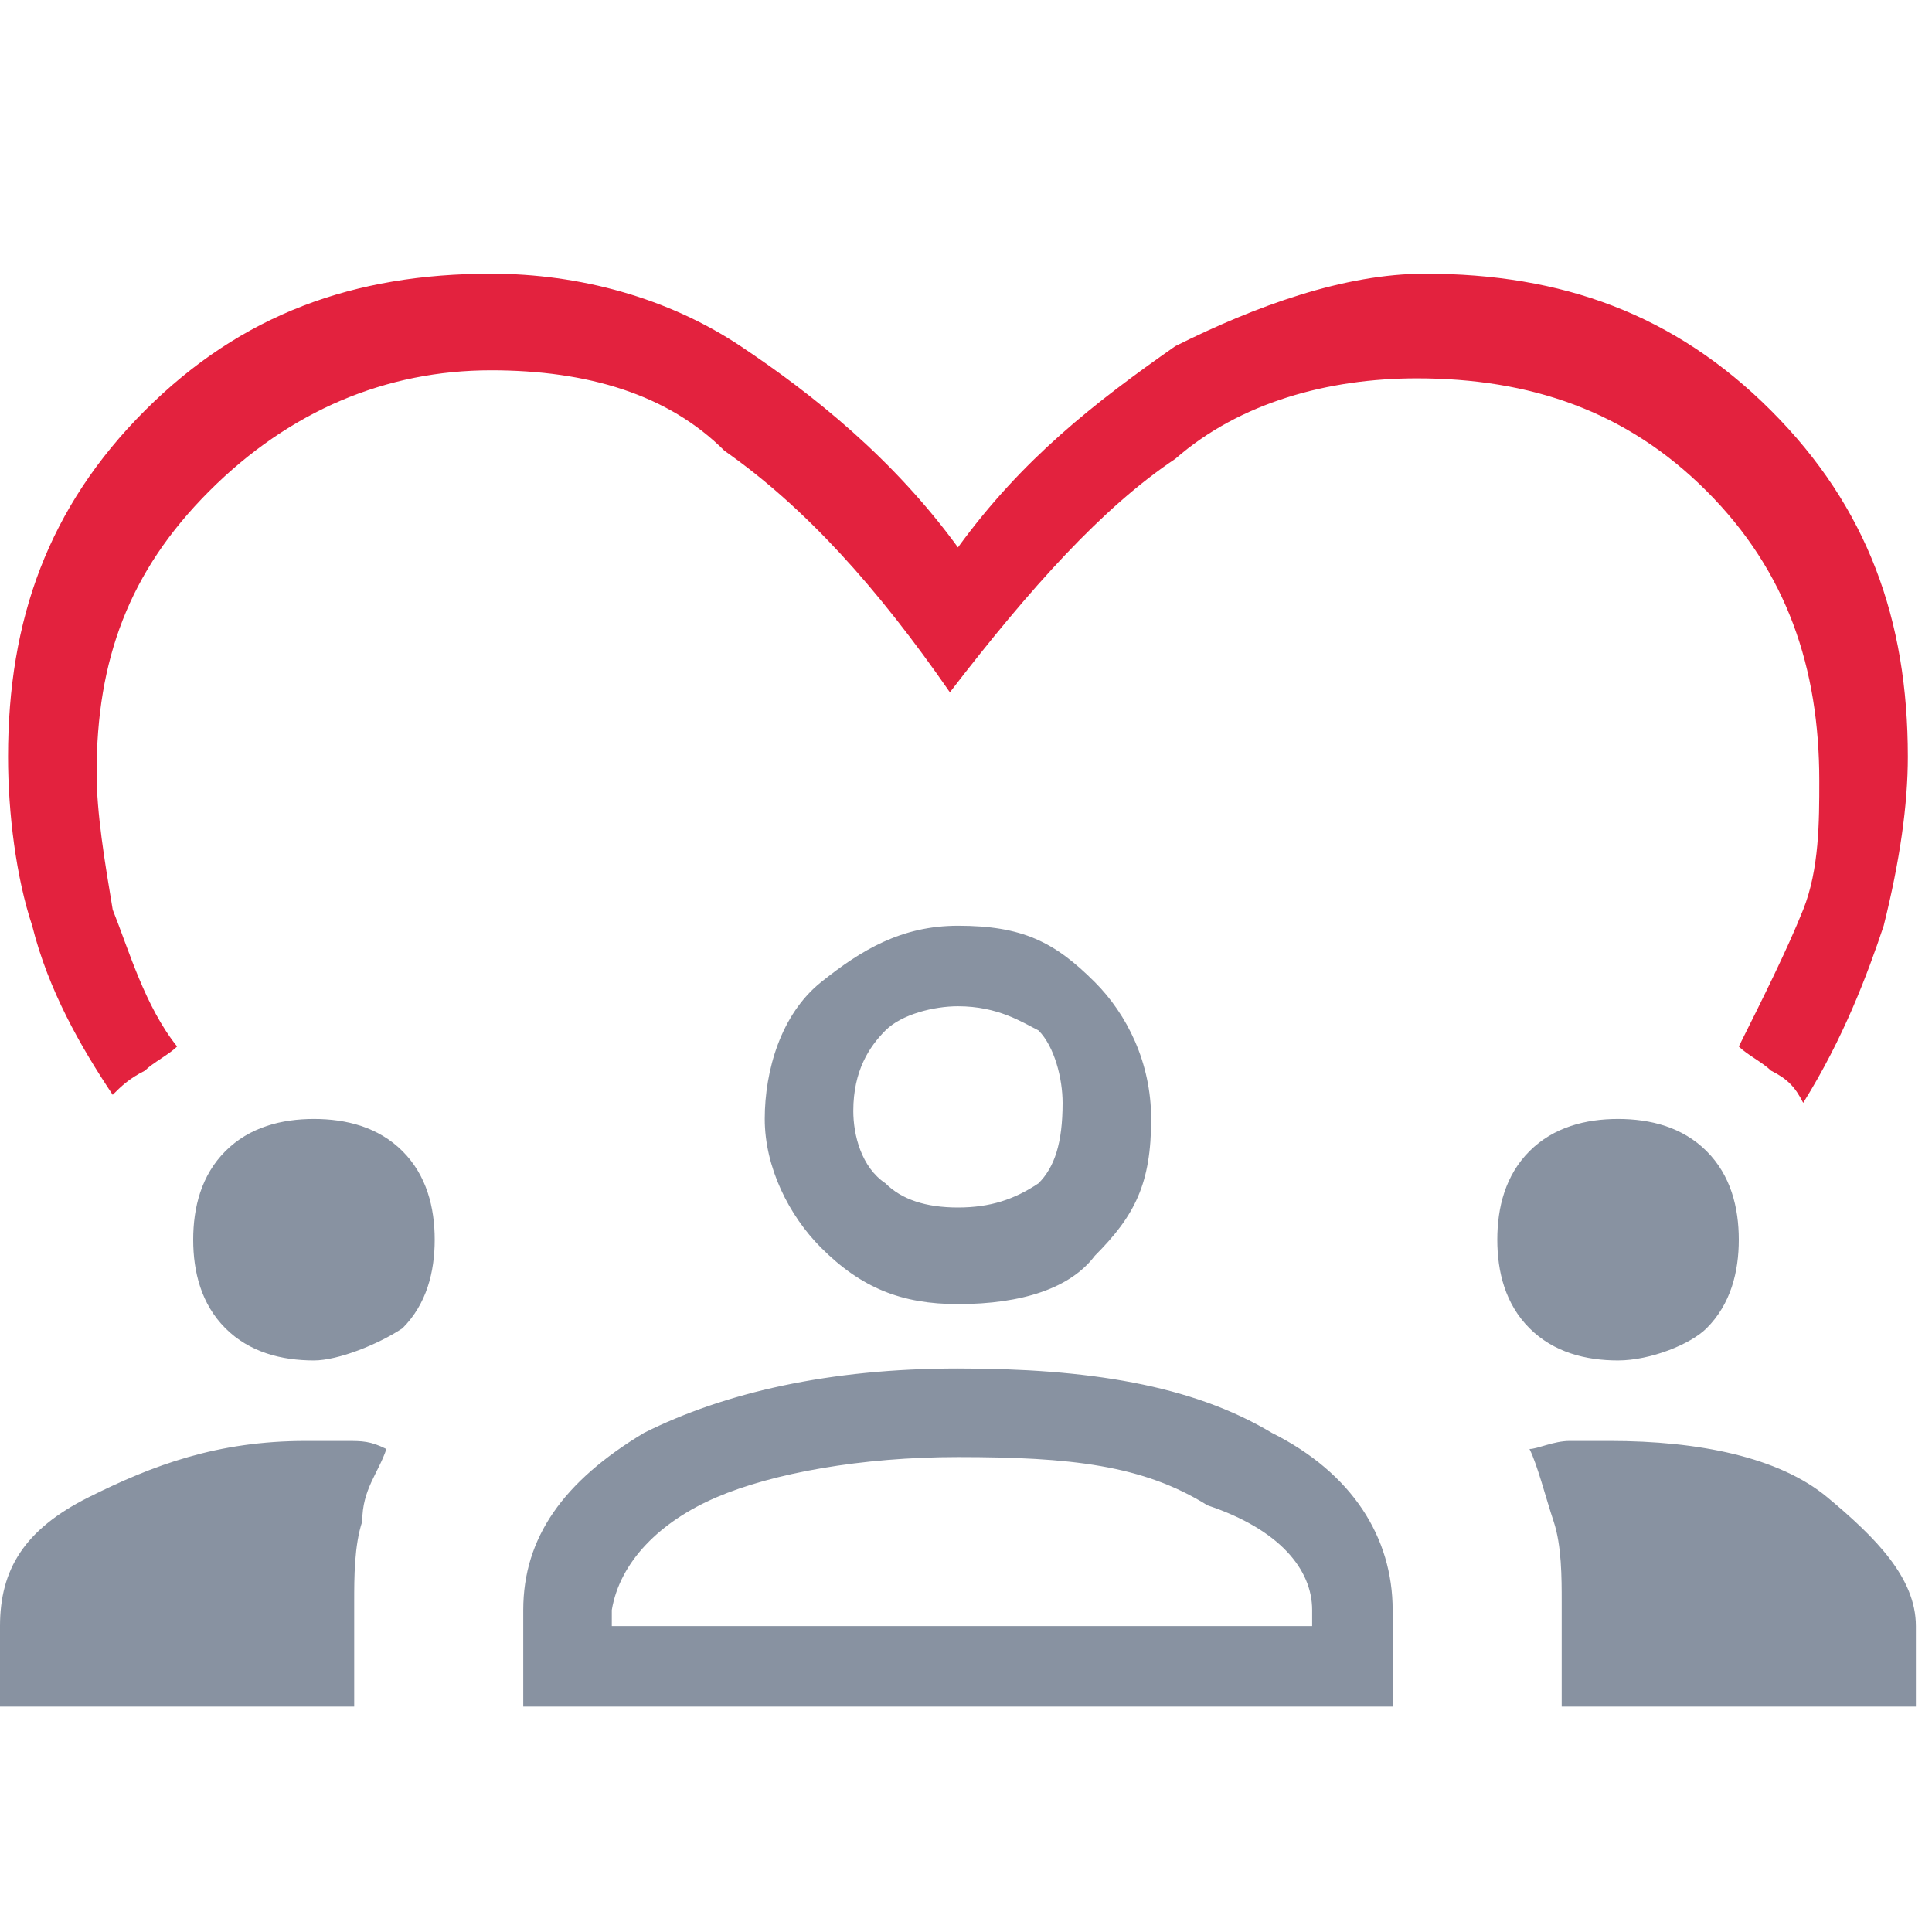 <?xml version="1.0" encoding="utf-8"?>
<!-- Generator: Adobe Illustrator 26.3.1, SVG Export Plug-In . SVG Version: 6.00 Build 0)  -->
<svg version="1.1" id="Calque_1" xmlns="http://www.w3.org/2000/svg" xmlns:xlink="http://www.w3.org/1999/xlink" x="0px" y="0px"
	 viewBox="0 0 24 24" style="enable-background:new 0 0 24 24;" xml:space="preserve">
<style type="text/css">
	.st0{fill:#8892A1;}
	.st1{fill:#E3223E;}
</style>
<path class="st0" d="M0,21.2v-1c0-0.7,0.3-1.2,1.1-1.6s1.6-0.7,2.7-0.7c0.2,0,0.4,0,0.5,0c0.2,0,0.3,0,0.5,0.1
	c-0.1,0.3-0.3,0.5-0.3,0.9c-0.1,0.3-0.1,0.7-0.1,1v1.3H0z M6.5,21.2V20c0-0.9,0.5-1.6,1.5-2.2c1-0.5,2.3-0.8,3.9-0.8
	s2.9,0.2,3.9,0.8c1,0.5,1.5,1.3,1.5,2.2v1.2H6.5z M19.4,21.2v-1.3c0-0.3,0-0.7-0.1-1c-0.1-0.3-0.2-0.7-0.3-0.9
	c0.1,0,0.3-0.1,0.5-0.1c0.2,0,0.4,0,0.5,0c1.1,0,2.1,0.2,2.7,0.7s1.1,1,1.1,1.6v1H19.4z M11.9,18.1c-1.2,0-2.3,0.2-3,0.5
	S7.7,19.4,7.6,20v0.2h8.7V20c0-0.5-0.4-1-1.3-1.3C14.2,18.2,13.3,18.1,11.9,18.1z M3.9,16.9c-0.4,0-0.8-0.1-1.1-0.4
	s-0.4-0.7-0.4-1.1c0-0.4,0.1-0.8,0.4-1.1s0.7-0.4,1.1-0.4S4.7,14,5,14.3c0.3,0.3,0.4,0.7,0.4,1.1c0,0.4-0.1,0.8-0.4,1.1
	C4.7,16.7,4.2,16.9,3.9,16.9z M20.1,16.9c-0.4,0-0.8-0.1-1.1-0.4s-0.4-0.7-0.4-1.1c0-0.4,0.1-0.8,0.4-1.1s0.7-0.4,1.1-0.4
	s0.8,0.1,1.1,0.4c0.3,0.3,0.4,0.7,0.4,1.1c0,0.4-0.1,0.8-0.4,1.1C21,16.7,20.5,16.9,20.1,16.9z M11.9,16.2c-0.7,0-1.2-0.2-1.7-0.7
	c-0.4-0.4-0.7-1-0.7-1.6s0.2-1.3,0.7-1.7s1-0.7,1.7-0.7c0.8,0,1.2,0.2,1.7,0.7c0.4,0.4,0.7,1,0.7,1.7c0,0.8-0.2,1.2-0.7,1.7
	C13.3,16,12.7,16.2,11.9,16.2z M11.9,12.5c-0.3,0-0.7,0.1-0.9,0.3c-0.2,0.2-0.4,0.5-0.4,1c0,0.3,0.1,0.7,0.4,0.9
	c0.2,0.2,0.5,0.3,0.9,0.3s0.7-0.1,1-0.3c0.2-0.2,0.3-0.5,0.3-1c0-0.3-0.1-0.7-0.3-0.9C12.7,12.7,12.4,12.5,11.9,12.5z"/>
<path class="st1" d="M1.4,13.6c-0.4-0.6-0.8-1.3-1-2.1c-0.2-0.6-0.3-1.4-0.3-2.1c0-1.7,0.5-3.1,1.7-4.3s2.6-1.7,4.3-1.7
	c1.1,0,2.2,0.3,3.1,0.9s1.9,1.4,2.7,2.5c0.8-1.1,1.7-1.8,2.7-2.5c1-0.5,2.1-0.9,3.1-0.9c1.7,0,3.1,0.5,4.3,1.7s1.7,2.6,1.7,4.3
	c0,0.6-0.1,1.3-0.3,2.1c-0.2,0.6-0.5,1.4-1,2.2c-0.1-0.2-0.2-0.3-0.4-0.4c-0.1-0.1-0.3-0.2-0.4-0.3c0.3-0.6,0.6-1.2,0.8-1.7
	c0.2-0.5,0.2-1.1,0.2-1.6c0-1.4-0.4-2.6-1.4-3.6c-1-1-2.2-1.4-3.6-1.4c-1.1,0-2.2,0.3-3,1c-0.9,0.6-1.8,1.6-2.8,2.9
	C10.9,7.3,10,6.3,9,5.6C8.3,4.9,7.3,4.6,6.1,4.6c-1.3,0-2.5,0.5-3.5,1.5S1.2,8.2,1.2,9.6c0,0.5,0.1,1.1,0.2,1.7
	c0.2,0.5,0.4,1.2,0.8,1.7c-0.1,0.1-0.3,0.2-0.4,0.3C1.6,13.4,1.5,13.5,1.4,13.6z"/>
</svg>
